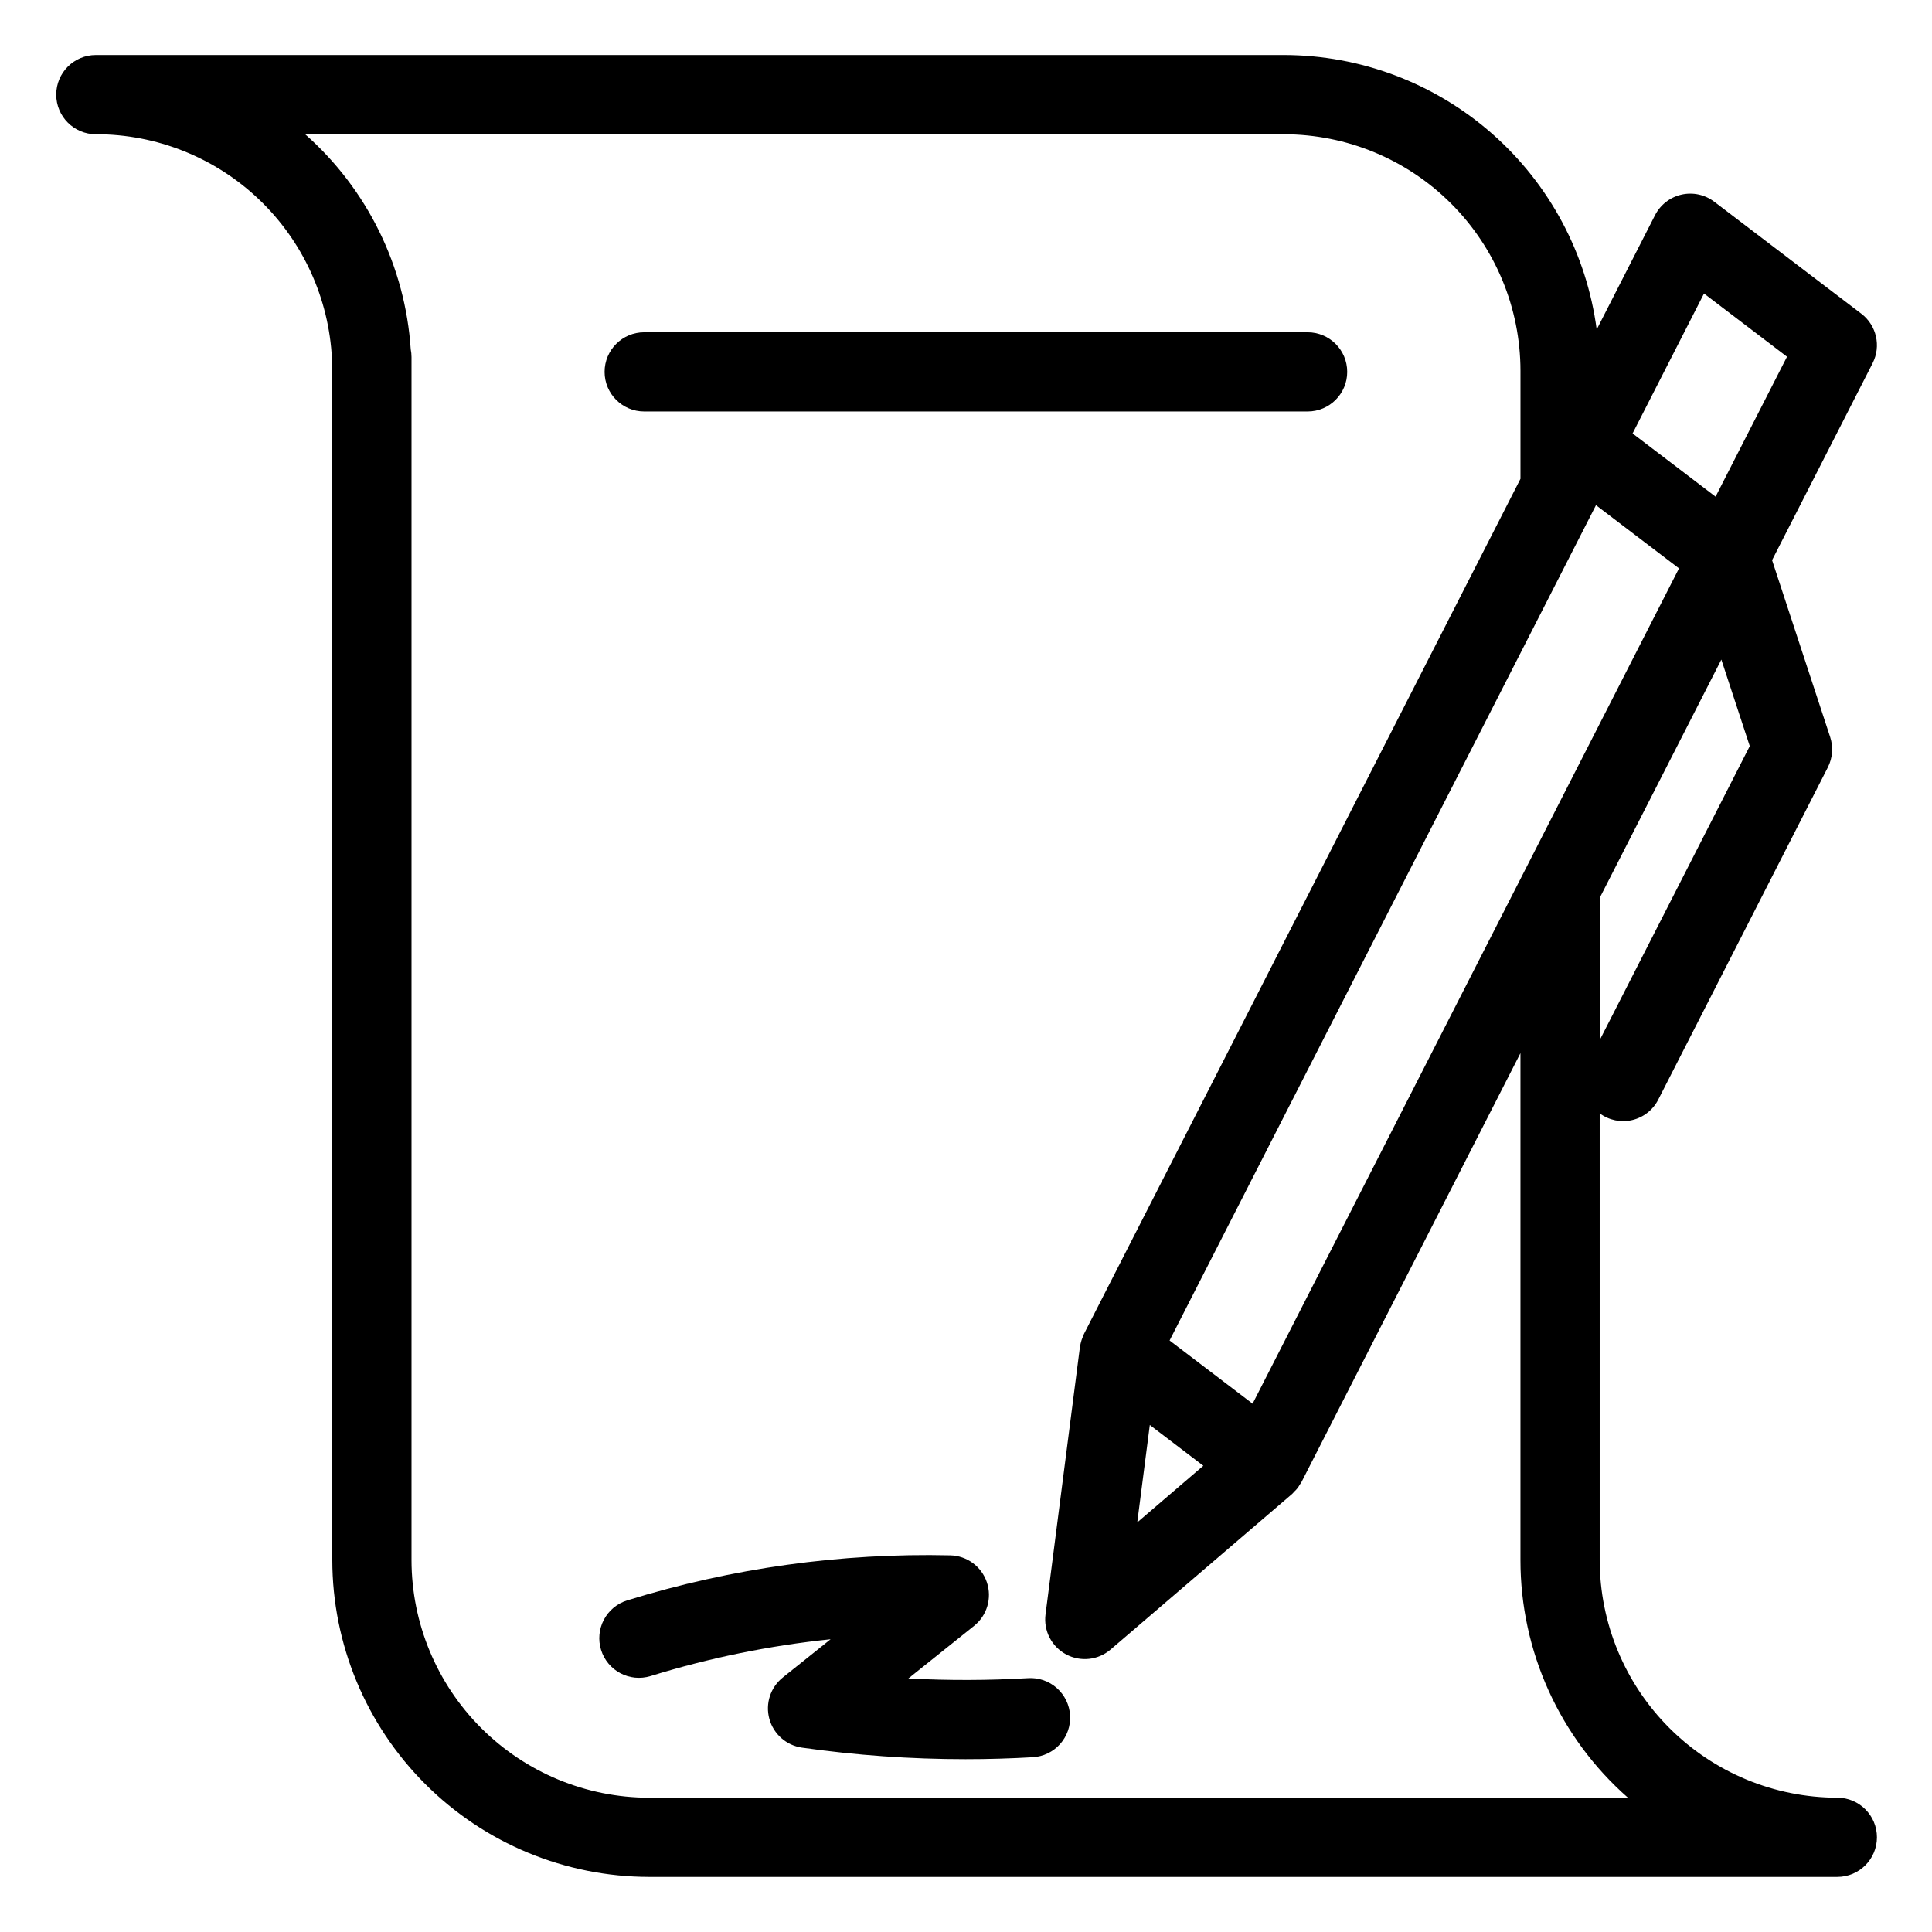 <?xml version="1.0" encoding="UTF-8"?>
<!-- Uploaded to: SVG Repo, www.svgrepo.com, Generator: SVG Repo Mixer Tools -->
<svg fill="#000000" width="800px" height="800px" version="1.1" viewBox="144 144 512 512" xmlns="http://www.w3.org/2000/svg">
 <g>
  <path d="m630.91 620.41c-16.695-0.016-32.703-6.66-44.508-18.465-11.809-11.805-18.449-27.812-18.469-44.512v-118.39c2.473 1.84 5.625 2.492 8.621 1.785 2.996-0.707 5.527-2.703 6.914-5.449l44.922-88.008c1.27-2.492 1.496-5.391 0.625-8.047l-15.395-46.871 26.641-52.191-0.004-0.004c2.309-4.519 1.051-10.043-2.984-13.121l-38.969-29.676-0.004 0.004c-2.473-1.887-5.656-2.578-8.691-1.887-3.031 0.691-5.602 2.695-7.016 5.465l-15.453 30.277c-2.66-20.105-12.527-38.559-27.766-51.938-15.242-13.375-34.816-20.77-55.094-20.801h-314.88c-5.797 0-10.496 4.699-10.496 10.496 0 5.797 4.699 10.496 10.496 10.496 16.086-0.02 31.559 6.156 43.211 17.246s18.586 26.238 19.359 42.305c0.016 0.32 0.047 0.637 0.094 0.949v317.36c0.023 22.262 8.879 43.605 24.621 59.348 15.742 15.742 37.086 24.598 59.348 24.621h314.88c5.797 0 10.496-4.699 10.496-10.496s-4.699-10.496-10.496-10.496zm-182.2-98.773 14.184 10.801-17.512 15.008zm27.242-5.644-22-16.75 113-221.37 22 16.75zm91.984-96.348v-37.688l32.238-63.16 7.531 22.926zm27.645-197.86 21.996 16.75-18.93 37.086-21.996-16.75zm-279.55 398.63c-16.699-0.016-32.703-6.66-44.512-18.465-11.805-11.805-18.445-27.812-18.465-44.512v-318.82c0-0.688-0.07-1.371-0.207-2.047-1.441-21.945-11.496-42.43-27.977-56.992h259.41c16.613 0.02 32.539 6.625 44.285 18.375 11.75 11.746 18.355 27.672 18.375 44.285v28.652l-115.68 226.62c-0.082 0.164-0.125 0.332-0.199 0.5-0.086 0.195-0.164 0.391-0.238 0.594v-0.004c-0.281 0.719-0.477 1.465-0.594 2.223-0.004 0.039-0.027 0.074-0.031 0.117l-0.012 0.082-0.004 0.023-9.109 70.793c-0.555 4.309 1.602 8.512 5.422 10.574 3.824 2.062 8.52 1.562 11.816-1.266l48.098-41.223c0.219-0.188 0.379-0.418 0.578-0.621 0.586-0.527 1.078-1.148 1.457-1.84 0.156-0.25 0.348-0.473 0.484-0.738l58.008-113.64v134.35c-0.008 24.113 10.375 47.062 28.488 62.977z"/>
  <path d="m314.72 253.05h175.81c5.797 0 10.496-4.699 10.496-10.496s-4.699-10.496-10.496-10.496h-175.81c-5.797 0-10.496 4.699-10.496 10.496s4.699 10.496 10.496 10.496z"/>
  <path d="m416.43 588.73c-10.559 0.613-21.141 0.637-31.703 0.082l17.414-13.938c3.445-2.758 4.801-7.375 3.387-11.559-1.41-4.18-5.289-7.031-9.699-7.133-28.996-0.66-57.906 3.367-85.613 11.934-2.66 0.82-4.883 2.664-6.184 5.129-1.301 2.461-1.566 5.34-0.746 7.996 1.715 5.539 7.59 8.641 13.129 6.93 15.543-4.809 31.52-8.074 47.699-9.75l-12.668 10.133v0.004c-3.269 2.617-4.668 6.922-3.562 10.961 1.105 4.039 4.5 7.031 8.645 7.625 14.359 2.035 28.84 3.059 43.344 3.059 5.934 0 11.859-0.172 17.777-0.516 2.793-0.145 5.41-1.398 7.273-3.481s2.82-4.82 2.66-7.609c-0.164-2.793-1.434-5.402-3.527-7.254-2.09-1.852-4.836-2.793-7.625-2.613z"/>
 </g>
</svg>